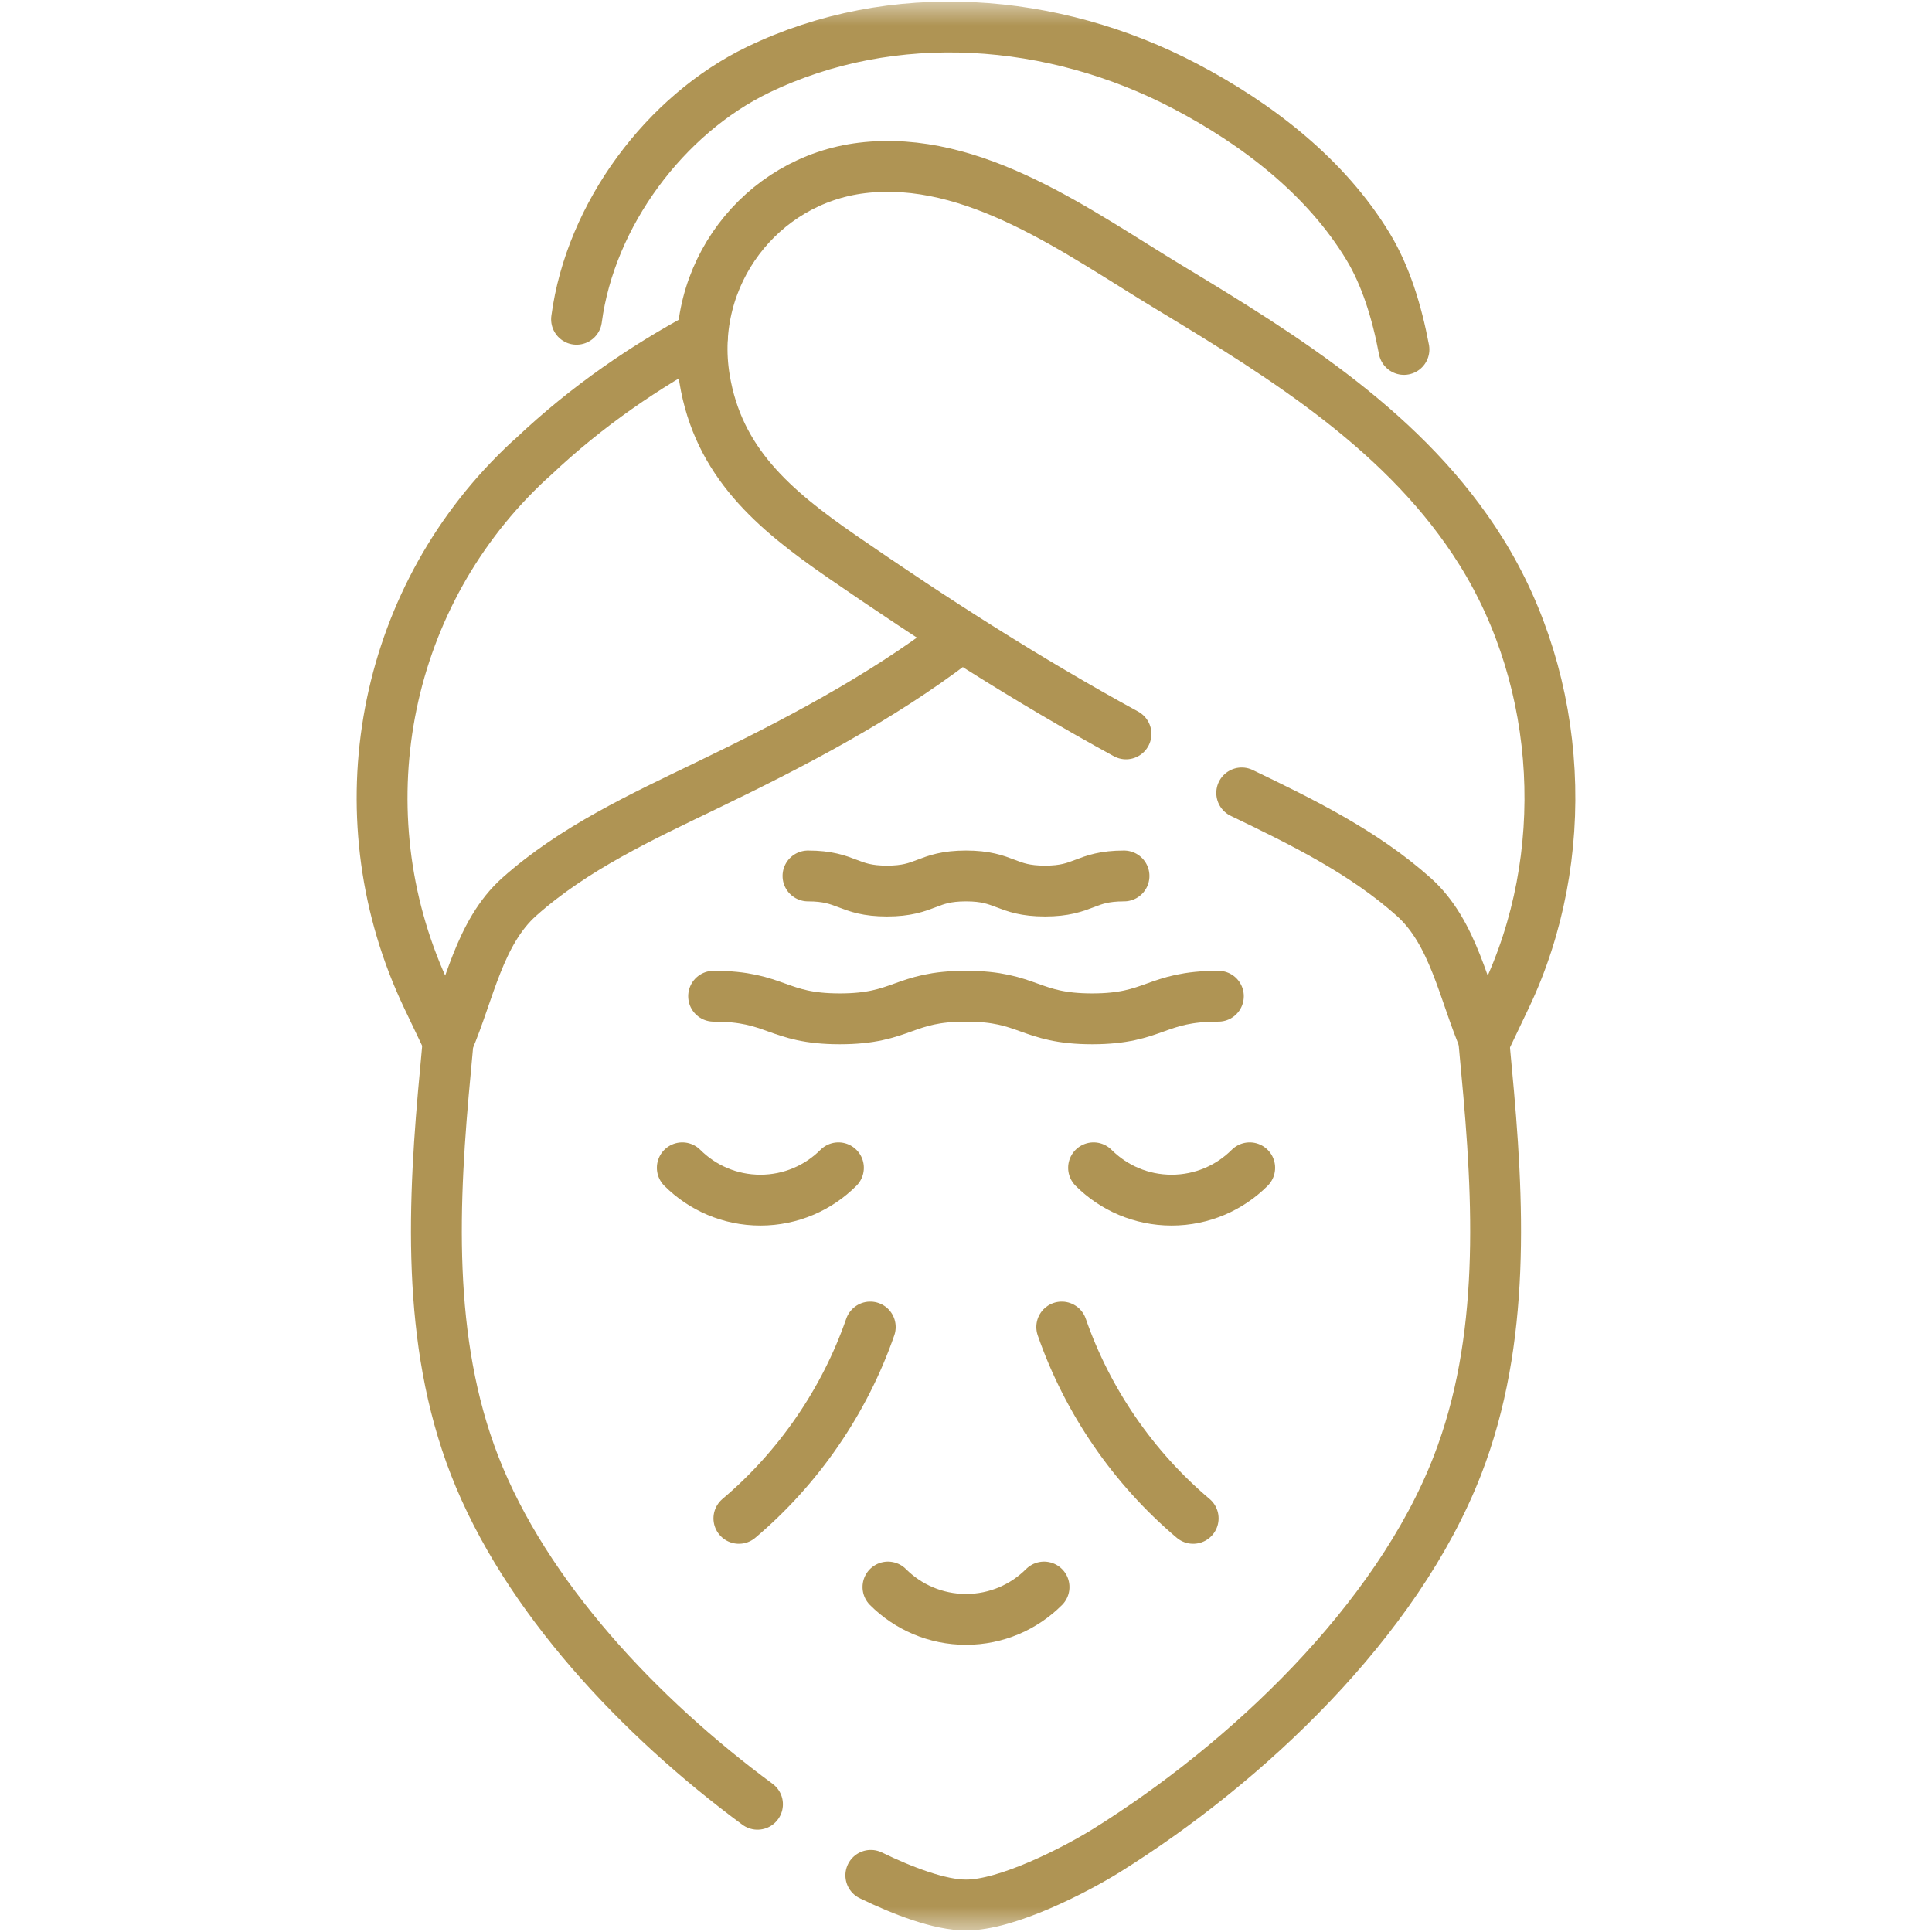 <svg width="38" height="38" viewBox="0 0 38 38" fill="none" xmlns="http://www.w3.org/2000/svg">
<g clip-path="url(#clip0_312_5576)">
<mask id="mask0_312_5576" style="mask-type:luminance" maskUnits="userSpaceOnUse" x="0" y="0" width="38" height="38">
<path d="M0 3.8147e-06H38V38H0V3.8147e-06Z" fill="white"/>
</mask>
<g mask="url(#mask0_312_5576)">
<path d="M11.34 6.28C11.614 4.213 13.09 2.252 14.906 1.374C17.571 0.087 20.723 0.337 23.31 1.695C24.723 2.436 26.078 3.474 26.913 4.858C27.25 5.416 27.472 6.118 27.614 6.873" stroke="#AF9454" stroke-miterlimit="10" stroke-linecap="round" stroke-linejoin="round"/>
<path d="M8.834 20.263L8.765 21.019C8.516 23.64 8.381 26.368 9.334 28.822C10.333 31.396 12.58 33.776 14.899 35.488" stroke="#AF9454" stroke-miterlimit="10" stroke-linecap="round" stroke-linejoin="round"/>
<path d="M17.128 36.886C17.756 37.192 18.491 37.472 19 37.469C19.794 37.474 21.136 36.789 21.771 36.393C24.515 34.68 27.476 31.888 28.666 28.822C29.619 26.368 29.484 23.64 29.235 21.018L29.186 20.483" stroke="#AF9454" stroke-miterlimit="10" stroke-linecap="round" stroke-linejoin="round"/>
<path d="M13.818 6.604C12.718 7.193 11.561 7.969 10.486 8.987C10.486 8.987 10.354 9.099 10.143 9.312C7.439 12.027 6.754 16.16 8.404 19.619L8.815 20.481C9.231 19.511 9.425 18.342 10.213 17.639C11.289 16.68 12.621 16.066 13.92 15.439C15.601 14.628 17.299 13.742 18.777 12.616" stroke="#AF9454" stroke-miterlimit="10" stroke-linecap="round" stroke-linejoin="round"/>
<path d="M22.147 14.435C20.215 13.38 18.364 12.193 16.552 10.941C15.212 10.015 14.126 9.091 13.857 7.445C13.526 5.419 14.955 3.545 16.954 3.303C19.156 3.037 21.218 4.578 22.997 5.652C25.294 7.039 27.68 8.521 29.133 10.851C30.748 13.439 30.926 16.868 29.614 19.619L29.203 20.481C28.787 19.511 28.592 18.342 27.805 17.64C26.818 16.76 25.616 16.17 24.423 15.596" stroke="#AF9454" stroke-miterlimit="10" stroke-linecap="round" stroke-linejoin="round"/>
<path d="M17.117 26.101C16.612 27.556 15.709 28.87 14.533 29.864" stroke="#AF9454" stroke-miterlimit="10" stroke-linecap="round" stroke-linejoin="round"/>
<path d="M20.883 26.101C21.388 27.556 22.291 28.87 23.468 29.864" stroke="#AF9454" stroke-miterlimit="10" stroke-linecap="round" stroke-linejoin="round"/>
<path d="M14.036 19.594C15.277 19.594 15.277 20.039 16.518 20.039C17.759 20.039 17.759 19.594 19 19.594C20.241 19.594 20.241 20.039 21.482 20.039C22.723 20.039 22.723 19.594 23.964 19.594" stroke="#AF9454" stroke-miterlimit="10" stroke-linecap="round" stroke-linejoin="round"/>
<path d="M15.892 17.229C16.669 17.229 16.669 17.526 17.446 17.526C18.223 17.526 18.223 17.229 19 17.229C19.777 17.229 19.777 17.526 20.554 17.526C21.331 17.526 21.331 17.229 22.108 17.229" stroke="#AF9454" stroke-miterlimit="10" stroke-linecap="round" stroke-linejoin="round"/>
<path d="M16.491 22.969C16.098 23.362 15.555 23.605 14.956 23.605C14.356 23.605 13.813 23.362 13.42 22.969" stroke="#AF9454" stroke-miterlimit="10" stroke-linecap="round" stroke-linejoin="round"/>
<path d="M24.58 22.969C24.187 23.362 23.644 23.605 23.044 23.605C22.445 23.605 21.902 23.362 21.509 22.969" stroke="#AF9454" stroke-miterlimit="10" stroke-linecap="round" stroke-linejoin="round"/>
<path d="M20.535 31.215C20.142 31.608 19.6 31.851 19 31.851C18.401 31.851 17.858 31.608 17.465 31.215" stroke="#AF9454" stroke-miterlimit="10" stroke-linecap="round" stroke-linejoin="round"/>
</g>
</g>
<defs>
<clipPath id="clip0_312_5576">
<rect width="38" height="38" fill="white"/>
</clipPath>
</defs>
</svg>
